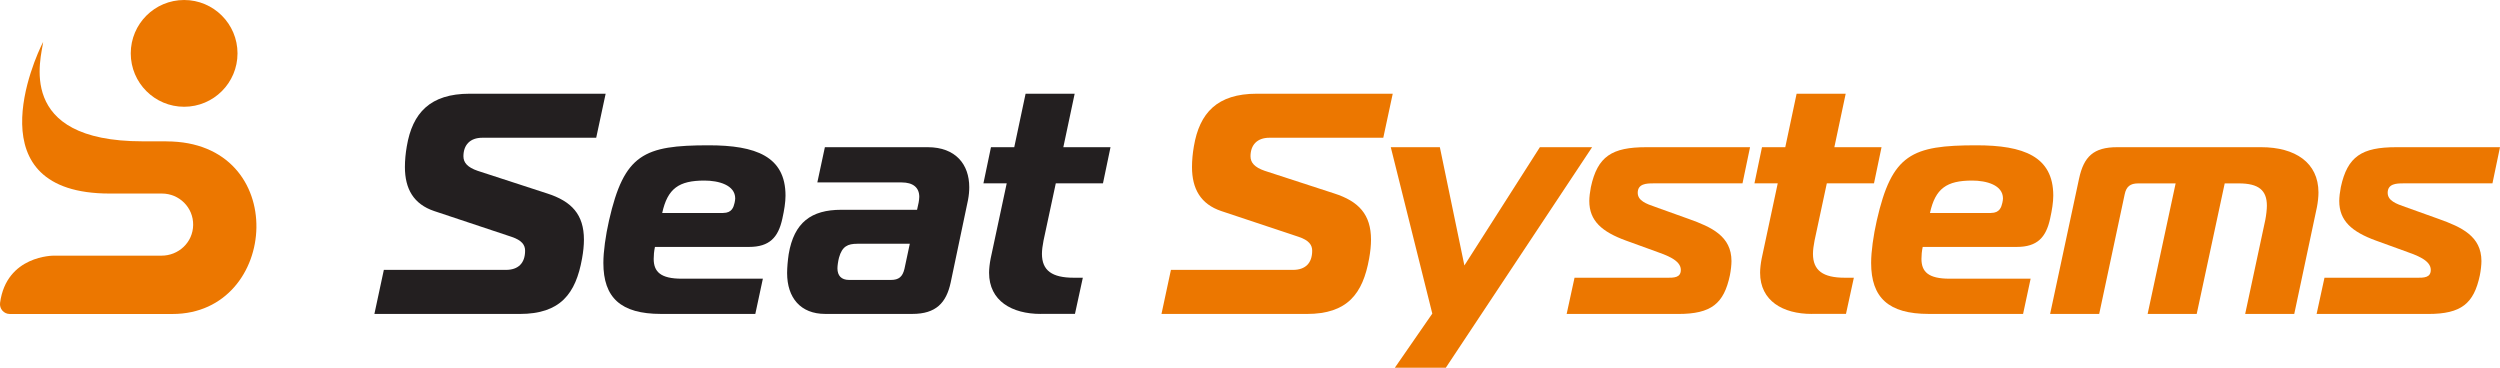 <?xml version="1.0" encoding="UTF-8"?><svg id="Layer_1" xmlns="http://www.w3.org/2000/svg" viewBox="0 0 778.38 114.49"><defs><style>.cls-1{fill:#ec7700;}.cls-2{fill:#231f20;}</style></defs><circle class="cls-1" cx="57.33" cy="16.62" r="16.62"/><path class="cls-1" d="m51.81,44h-7.43c-39.9,0-31.48-26.18-30.94-30.96-2.82,5.4-21.51,47.22,20.71,47.22h12.85c.78,0,1.51,0,2.2,0,0,0,0,0,0,0,0,0,.83,0,1.21,0,5.42,0,9.81,4.36,9.73,9.8s-4.57,9.57-9.91,9.54c-.33,0-.65,0-1,0H16.74s-14.73-.14-16.72,14.7c-.24,1.83,1.18,3.46,3.02,3.46h50.67c33.37,0,36.93-53.74-1.9-53.74Z"/><path class="cls-2" d="m119.5,84.03h38.01c3.82,0,5.98-2.06,5.98-5.98,0-1.76-.98-3.23-4.21-4.31l-24.1-8.03c-6.37-2.15-9.11-6.86-9.11-13.71,0-2.06.2-4.21.59-6.46,1.76-10.38,7.25-16.36,19.59-16.36h42.32l-2.94,13.71h-35.46c-3.82,0-5.88,2.25-5.88,5.78,0,1.96,1.27,3.43,4.41,4.51l21.65,7.05c7.64,2.45,11.46,6.56,11.46,14.4,0,1.76-.2,3.72-.59,5.88-1.96,10.97-6.76,17.24-19.39,17.24h-45.26l2.94-13.71Z"/><path class="cls-2" d="m205.79,97.74c-12.54,0-17.93-5.09-17.93-15.87,0-3.53.69-8.52,1.76-13.22,4.7-20.67,10.87-23.41,31.05-23.41,14.6,0,23.9,3.43,23.9,15.67,0,2.06-.39,4.51-.98,7.15-1.27,5.88-4.02,8.82-10.38,8.82h-29.29c-.29,1.37-.39,2.64-.39,3.72,0,4.02,2.15,6.17,8.72,6.17h25.27l-2.35,10.97h-29.39Zm19.39-31.44c2.74,0,3.23-1.86,3.53-3.13.1-.49.2-.98.2-1.37,0-4.21-5.19-5.58-9.6-5.58-7.93,0-11.46,2.45-13.13,10.09h19Z"/><path class="cls-2" d="m288.85,45.83c8.72,0,12.93,5.39,12.93,12.44,0,1.27-.1,2.45-.39,4.02l-5.39,25.66c-1.37,6.37-4.6,9.79-11.95,9.79h-27.13c-7.64,0-11.85-5-11.85-12.73,0-1.67.2-3.92.49-5.88,1.67-9.89,7.05-13.81,16.36-13.81h23.61l.49-2.25c.1-.69.2-1.18.2-1.76,0-2.94-1.96-4.51-5.49-4.51h-26.25l2.35-10.97h32.03Zm-21.94,30.07c-2.94,0-4.7.78-5.68,4.31-.29,1.08-.49,2.55-.49,3.33,0,2.25,1.18,3.62,3.62,3.62h13.03c2.45,0,3.62-.98,4.21-3.43l1.67-7.84h-16.36Z"/><path class="cls-2" d="m324.01,97.74c-8.91,0-16.06-4.02-16.06-12.83,0-1.27.2-2.94.49-4.41l5-23.41h-7.25l2.35-11.26h7.25l3.53-16.65h15.28l-3.53,16.65h14.69l-2.35,11.26h-14.69l-3.82,17.83c-.29,1.47-.49,2.94-.49,4.11,0,5.19,3.13,7.44,9.89,7.44h2.84l-2.45,11.26h-10.68Z"/><path class="cls-1" d="m364.56,84.03h38.01c3.82,0,5.98-2.06,5.98-5.98,0-1.76-.98-3.23-4.21-4.31l-24.1-8.03c-6.37-2.15-9.11-6.86-9.11-13.71,0-2.06.2-4.21.59-6.46,1.76-10.38,7.25-16.36,19.59-16.36h42.32l-2.94,13.71h-35.46c-3.82,0-5.88,2.25-5.88,5.78,0,1.96,1.27,3.43,4.41,4.51l21.65,7.05c7.64,2.45,11.46,6.56,11.46,14.4,0,1.76-.2,3.72-.59,5.88-1.96,10.97-6.76,17.24-19.39,17.24h-45.26l2.94-13.71Z"/><path class="cls-1" d="m450.16,114.49h-15.87l11.66-16.85-12.93-51.82h15.28l7.64,36.83,23.51-36.83h16.26l-45.55,68.67Z"/><path class="cls-1" d="m490.22,86.48h28.8c2.15,0,4.31,0,4.31-2.45,0-3.04-4.51-4.6-8.13-5.88l-8.91-3.23c-7.54-2.74-11.46-6.17-11.46-12.34,0-1.17.2-2.84.49-4.31,2.06-9.6,6.56-12.44,17.24-12.44h32.32l-2.35,11.26h-27.82c-2.06,0-4.8.1-4.8,2.94,0,2.45,2.65,3.43,5.49,4.41l10.38,3.72c7.15,2.55,13.32,5.39,13.32,13.13,0,1.17-.2,2.94-.49,4.41-1.86,8.82-5.78,12.05-16.06,12.05h-34.77l2.45-11.26Z"/><path class="cls-1" d="m564.07,97.74c-8.91,0-16.06-4.02-16.06-12.83,0-1.27.2-2.94.49-4.41l5-23.41h-7.25l2.35-11.26h7.25l3.53-16.65h15.28l-3.53,16.65h14.69l-2.35,11.26h-14.69l-3.82,17.83c-.29,1.47-.49,2.94-.49,4.11,0,5.19,3.13,7.44,9.89,7.44h2.84l-2.45,11.26h-10.68Z"/><path class="cls-1" d="m600.51,97.74c-12.54,0-17.93-5.09-17.93-15.87,0-3.53.69-8.52,1.76-13.22,4.7-20.67,10.87-23.41,31.05-23.41,14.6,0,23.9,3.43,23.9,15.67,0,2.06-.39,4.51-.98,7.15-1.27,5.88-4.02,8.82-10.38,8.82h-29.29c-.29,1.37-.39,2.64-.39,3.72,0,4.02,2.15,6.17,8.72,6.17h25.27l-2.35,10.97h-29.39Zm19.39-31.44c2.74,0,3.23-1.86,3.53-3.13.1-.49.2-.98.2-1.37,0-4.21-5.19-5.58-9.6-5.58-7.93,0-11.46,2.45-13.13,10.09h19Z"/><path class="cls-1" d="m647.32,55.62c1.47-6.86,4.51-9.79,11.85-9.79h44.86c10.58,0,17.83,4.8,17.83,14.11,0,1.37-.2,3.13-.49,4.6l-7.05,33.21h-15.28l6.27-29.29c.29-1.47.49-3.33.49-4.41,0-4.8-2.55-6.95-8.72-6.95h-4.41l-8.72,40.65h-15.28l8.72-40.65h-11.66c-2.45,0-3.72.98-4.21,3.43l-7.93,37.22h-15.28l9.01-42.12Z"/><path class="cls-1" d="m723.72,86.48h28.8c2.15,0,4.31,0,4.31-2.45,0-3.04-4.51-4.6-8.13-5.88l-8.91-3.23c-7.54-2.74-11.46-6.17-11.46-12.34,0-1.17.2-2.84.49-4.31,2.06-9.6,6.56-12.44,17.24-12.44h32.32l-2.35,11.26h-27.82c-2.06,0-4.8.1-4.8,2.94,0,2.45,2.65,3.43,5.49,4.41l10.38,3.72c7.15,2.55,13.32,5.39,13.32,13.13,0,1.17-.2,2.94-.49,4.41-1.86,8.82-5.78,12.05-16.06,12.05h-34.77l2.45-11.26Z"/></svg>